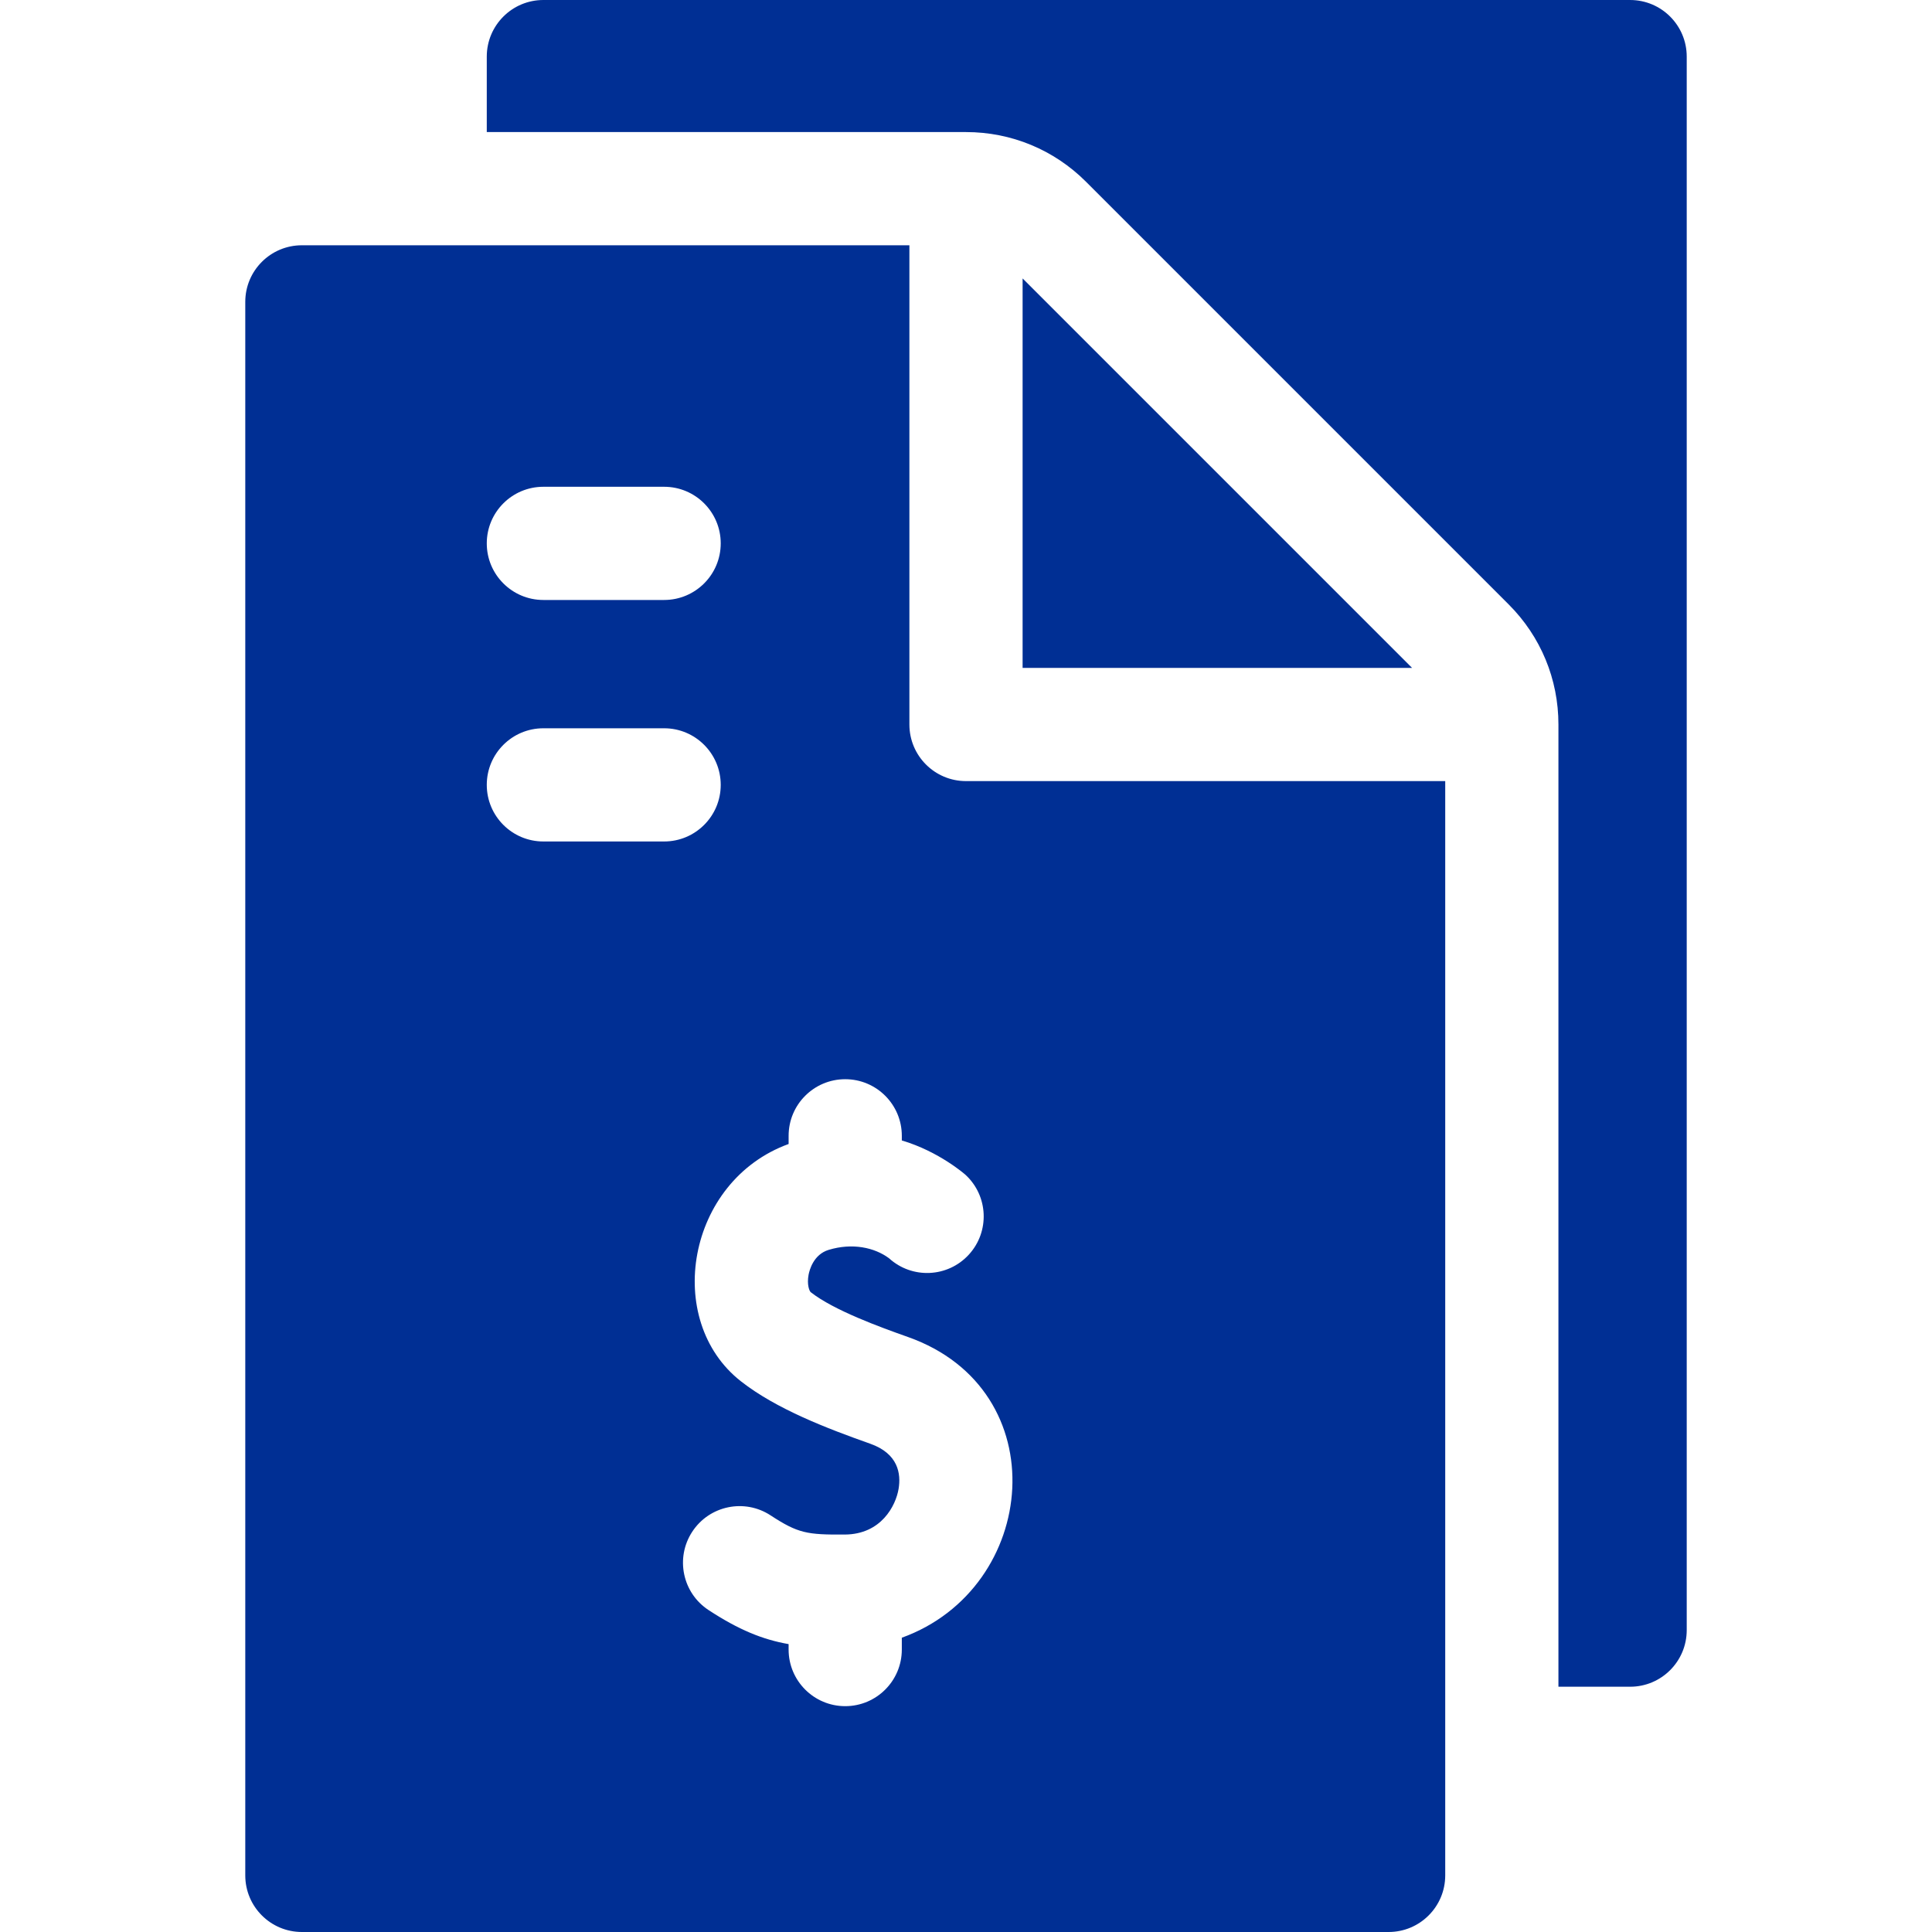 <?xml version="1.0" encoding="UTF-8"?> <svg xmlns="http://www.w3.org/2000/svg" id="Capa_1" height="512px" viewBox="0 0 512 512" width="512px" class=""> <g> <g> <path d="m383 207h-127c-8.284 0-15-6.716-15-15v-127c-19.603 0-143.737 0-161 0-8.284 0-15 6.716-15 15v417c0 8.284 6.716 15 15 15h288c8.284 0 15-6.716 15-15 0-11.925 0-282.527 0-290zm-239-78h32c8.284 0 15 6.716 15 15s-6.716 15-15 15h-32c-8.284 0-15-6.716-15-15s6.716-15 15-15zm0 94c-8.284 0-15-6.716-15-15s6.716-15 15-15h32c8.284 0 15 6.716 15 15s-6.716 15-15 15zm94.99 211.011v3.139c0 8.284-6.716 15-15 15s-15-6.716-15-15v-1.443c-6.916-1.211-13.231-3.797-21.205-9.016-6.932-4.537-8.873-13.834-4.336-20.766 4.538-6.933 13.833-8.872 20.766-4.336 7.3 4.777 9.673 5.145 19.675 5.081 9.648-.063 13.493-7.634 14.244-12.097.675-4.011-.081-9.343-7.517-11.973-11.387-4.03-24.864-9.171-34.272-16.548-20.623-16.169-14.362-53.061 12.646-62.884v-2.168c0-8.284 6.716-15 15-15s15 6.716 15 15v1.234c9.938 2.929 16.888 9.116 16.888 9.116 6.053 5.604 6.451 15.05.872 21.139-5.586 6.097-15.047 6.519-21.156.956-3.873-2.869-9.735-4.113-15.982-2.22-4.024 1.213-5.098 5.359-5.332 6.601-.486 2.587.206 4.329.576 4.619 6.117 4.798 18.307 9.234 25.769 11.874 39.531 13.985 34.701 66.559-1.636 79.692z" data-original="#000000" class="active-path" data-old_color="#000000" fill="#002F94"></path> <path d="m432 0h-288c-8.284 0-15 6.716-15 15v20h127c12.021 0 23.322 4.682 31.82 13.18l111.997 111.998c8.501 8.499 13.183 19.8 13.183 31.822v255h19c8.284 0 15-6.716 15-15v-417c0-8.284-6.716-15-15-15z" data-original="#000000" class="active-path" data-old_color="#000000" fill="#002F94"></path> <path d="m271 73.787v103.213h103.213z" data-original="#000000" class="active-path" data-old_color="#000000" fill="#002F94"></path> </g> </g> </svg> 